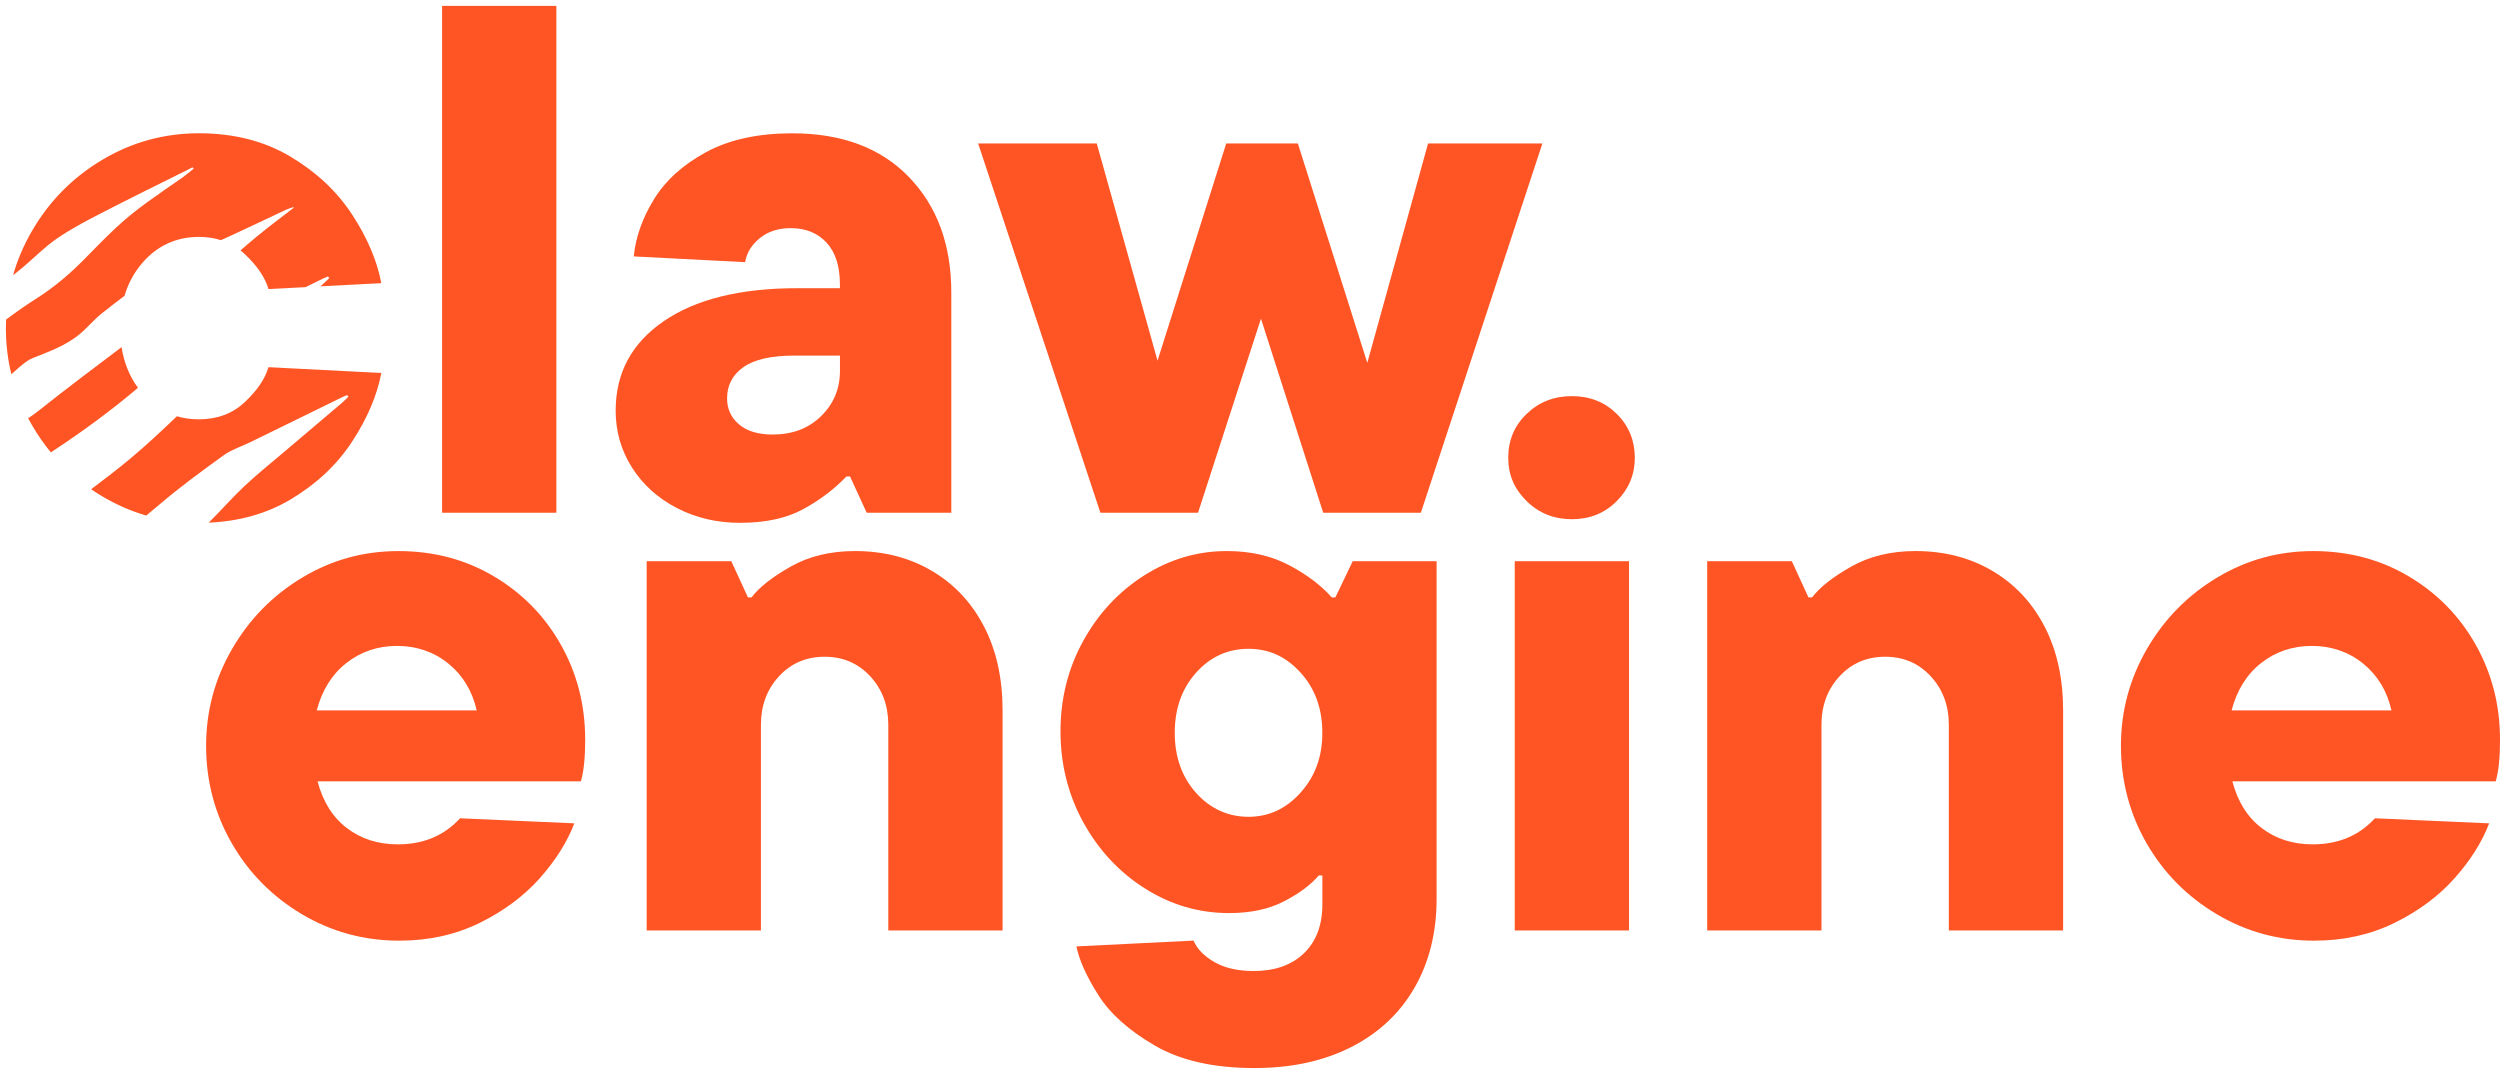 <?xml version="1.0" encoding="UTF-8"?> <svg xmlns="http://www.w3.org/2000/svg" width="284" height="122" viewBox="0 0 284 122" fill="none"><g clip-path="url(#clip0_3_421)"><path d="M30.498 41.712C30.115 43.026 29.223 44.344 27.826 45.662C26.429 46.98 24.688 47.635 22.605 47.635C21.718 47.635 20.875 47.52 20.095 47.287C18.403 48.907 16.692 50.512 14.893 52.022C13.427 53.255 11.885 54.412 10.354 55.581C10.767 55.864 11.196 56.136 11.636 56.397C13.232 57.343 14.889 58.067 16.616 58.565C17.136 58.14 17.657 57.707 18.169 57.27C20.481 55.297 22.954 53.489 25.43 51.704C26.307 51.072 27.417 50.731 28.412 50.244C31.922 48.528 35.424 46.812 38.929 45.095C39.094 45.019 39.263 44.953 39.427 44.881C39.481 44.942 39.53 45.003 39.584 45.065C39.339 45.298 39.102 45.547 38.842 45.77C36.648 47.635 34.448 49.489 32.255 51.355C30.731 52.65 29.162 53.907 27.715 55.27C26.326 56.585 25.07 58.025 23.712 59.374C27.198 59.22 30.279 58.355 32.962 56.765C35.921 55.01 38.264 52.815 39.99 50.183C41.716 47.551 42.826 44.946 43.32 42.371L30.502 41.712H30.498ZM13.81 39.433C10.675 41.812 7.514 44.16 4.448 46.612C4.042 46.938 3.625 47.233 3.197 47.513C3.334 47.773 3.48 48.034 3.629 48.29C4.272 49.398 4.988 50.428 5.776 51.39L6.213 51.102C9.512 48.926 12.673 46.593 15.674 44.057C14.706 42.735 14.082 41.195 13.81 39.433ZM36.384 32.526L43.32 32.169C42.826 29.591 41.716 26.986 39.99 24.354C38.264 21.722 35.921 19.531 32.962 17.772C30.004 16.018 26.555 15.14 22.605 15.14C18.656 15.14 15.004 16.144 11.636 18.144C8.268 20.147 5.596 22.848 3.625 26.247C2.691 27.859 1.979 29.53 1.486 31.261C1.872 30.962 2.259 30.656 2.634 30.338C3.909 29.258 5.084 28.047 6.461 27.101C8.012 26.032 9.707 25.136 11.399 24.266C14.656 22.584 17.951 20.971 21.235 19.331C21.446 19.224 21.66 19.113 21.871 19.002C21.913 19.056 21.955 19.109 21.997 19.163C21.584 19.492 21.189 19.841 20.757 20.144C18.181 21.948 15.529 23.668 13.24 25.806C11.977 26.982 10.783 28.22 9.573 29.449C7.939 31.108 6.171 32.621 4.18 33.882C2.978 34.644 1.819 35.453 0.693 36.303C0.678 36.625 0.67 36.95 0.67 37.276C0.67 39.077 0.877 40.824 1.287 42.513C1.62 42.214 1.949 41.919 2.289 41.632C2.73 41.26 3.204 40.881 3.74 40.67C5.558 39.95 7.407 39.276 8.922 38.065C9.856 37.318 10.61 36.368 11.54 35.621C12.398 34.935 13.267 34.265 14.147 33.606C14.564 32.181 15.249 30.92 16.202 29.832C17.902 27.886 20.037 26.913 22.609 26.913C23.505 26.913 24.335 27.036 25.101 27.281C25.465 27.116 25.828 26.951 26.188 26.787C28.285 25.833 30.352 24.825 32.438 23.852C32.721 23.722 33.024 23.634 33.319 23.526C33.334 23.553 33.349 23.576 33.364 23.603C31.944 24.703 30.502 25.771 29.12 26.913C28.511 27.415 27.914 27.932 27.317 28.449C27.493 28.583 27.662 28.733 27.826 28.886C29.223 30.204 30.115 31.518 30.498 32.836L34.704 32.621C35.385 32.288 36.07 31.951 36.755 31.618C36.92 31.537 37.089 31.476 37.253 31.403C37.307 31.464 37.356 31.526 37.41 31.587C37.165 31.821 36.928 32.07 36.667 32.292C36.572 32.372 36.476 32.453 36.38 32.533L36.384 32.526Z" fill="#FF5524"></path><path d="M50.22 0.667V58.247H63.203V0.667H50.22Z" fill="#FF5524"></path><path d="M103.265 20.121C100.061 16.803 95.633 15.144 89.991 15.144C86.103 15.144 82.842 15.861 80.212 17.282C77.583 18.711 75.612 20.488 74.295 22.63C72.978 24.768 72.213 26.936 71.995 29.128L84.648 29.783C84.813 28.741 85.36 27.836 86.294 27.07C87.224 26.304 88.403 25.917 89.827 25.917C91.526 25.917 92.877 26.465 93.895 27.561C94.909 28.656 95.415 30.25 95.415 32.33V32.74H90.565C84.101 32.74 79.045 33.989 75.405 36.483C71.757 38.981 69.939 42.368 69.939 46.643C69.939 48.999 70.556 51.156 71.788 53.102C73.02 55.048 74.716 56.585 76.882 57.707C79.045 58.83 81.445 59.393 84.074 59.393C86.922 59.393 89.291 58.887 91.182 57.872C93.072 56.857 94.726 55.608 96.153 54.129H96.563L98.454 58.243H108.068V33.238C108.068 27.81 106.468 23.435 103.261 20.121H103.265ZM95.419 42.126C95.419 44.157 94.707 45.869 93.283 47.267C91.855 48.666 90.022 49.363 87.775 49.363C86.133 49.363 84.859 48.98 83.952 48.21C83.048 47.444 82.597 46.455 82.597 45.249C82.597 43.77 83.213 42.59 84.445 41.712C85.678 40.835 87.607 40.395 90.24 40.395H95.419V42.122V42.126Z" fill="#FF5524"></path><path d="M162.23 16.294L155.326 41.218L147.437 16.294H139.3L131.496 40.973L124.591 16.294H111.115L125.005 58.244H136.097L143.246 36.2L150.315 58.244H161.411L175.217 16.294H162.234H162.23Z" fill="#FF5524"></path><path d="M66.475 83.989C66.475 80.096 65.557 76.518 63.724 73.254C61.886 69.99 59.353 67.4 56.122 65.481C52.888 63.561 49.275 62.603 45.275 62.603C41.276 62.603 37.686 63.607 34.344 65.607C31.003 67.611 28.347 70.308 26.372 73.71C24.397 77.112 23.413 80.782 23.413 84.732C23.413 88.681 24.385 92.421 26.33 95.796C28.274 99.171 30.93 101.856 34.302 103.856C37.67 105.856 41.356 106.86 45.356 106.86C48.697 106.86 51.74 106.189 54.48 104.845C57.217 103.5 59.49 101.814 61.301 99.784C63.107 97.757 64.424 95.669 65.247 93.532L52.264 92.957C50.458 94.93 48.1 95.918 45.199 95.918C42.952 95.918 41.019 95.302 39.404 94.068C37.789 92.834 36.679 91.064 36.074 88.762H65.986C66.315 87.666 66.479 86.076 66.479 83.989H66.475ZM35.986 80.698C36.587 78.395 37.712 76.598 39.358 75.311C41 74.024 42.918 73.376 45.111 73.376C47.304 73.376 49.302 74.051 50.948 75.392C52.59 76.736 53.657 78.506 54.151 80.698H35.99H35.986Z" fill="#FF5524"></path><path d="M111.796 71.197C110.399 68.48 108.428 66.373 105.879 64.864C103.33 63.354 100.413 62.6 97.126 62.6C94.332 62.6 91.894 63.19 89.811 64.37C87.729 65.549 86.248 66.714 85.375 67.864H84.966L83.075 63.749H73.461V105.699H86.443V82.337C86.443 80.146 87.124 78.307 88.499 76.824C89.865 75.346 91.591 74.606 93.677 74.606C95.763 74.606 97.485 75.346 98.856 76.824C100.226 78.307 100.911 80.142 100.911 82.337V105.699H113.894V80.694C113.894 77.073 113.193 73.909 111.8 71.193L111.796 71.197Z" fill="#FF5524"></path><path d="M153.668 63.753L151.697 67.867H151.288C150.082 66.496 148.463 65.274 146.438 64.205C144.41 63.136 142.056 62.6 139.369 62.6C136.028 62.6 132.904 63.519 130.003 65.354C127.098 67.193 124.786 69.672 123.06 72.798C121.334 75.924 120.473 79.349 120.473 83.08C120.473 86.812 121.349 90.333 123.102 93.486C124.855 96.638 127.198 99.136 130.13 100.971C133.058 102.81 136.223 103.726 139.622 103.726C142.086 103.726 144.18 103.274 145.906 102.37C147.632 101.466 148.934 100.493 149.81 99.451H150.22V102.741C150.22 105.097 149.519 106.952 148.126 108.293C146.729 109.633 144.827 110.308 142.416 110.308C140.609 110.308 139.113 109.963 137.934 109.277C136.755 108.591 135.974 107.783 135.591 106.852L122.279 107.511C122.609 109.101 123.443 110.951 124.786 113.062C126.126 115.173 128.262 117.081 131.194 118.778C134.122 120.479 137.892 121.33 142.492 121.33C146.71 121.33 150.381 120.533 153.504 118.943C156.627 117.353 159.023 115.104 160.695 112.196C162.364 109.289 163.199 105.917 163.199 102.079V63.749H153.664L153.668 63.753ZM147.751 90.034C146.109 91.873 144.134 92.788 141.834 92.788C139.534 92.788 137.49 91.884 135.875 90.072C134.259 88.264 133.452 85.988 133.452 83.245C133.452 80.502 134.259 78.227 135.875 76.418C137.49 74.61 139.476 73.706 141.834 73.706C144.192 73.706 146.109 74.61 147.751 76.418C149.393 78.227 150.216 80.506 150.216 83.245C150.216 85.984 149.397 88.195 147.751 90.03V90.034Z" fill="#FF5524"></path><path d="M172.074 63.753V105.703H185.057V63.753H172.074ZM183.66 47.015C182.29 45.67 180.594 45 178.566 45C176.537 45 174.826 45.67 173.429 47.015C172.032 48.359 171.336 50.018 171.336 51.991C171.336 53.964 172.032 55.558 173.429 56.929C174.826 58.301 176.537 58.983 178.566 58.983C180.594 58.983 182.29 58.301 183.66 56.929C185.03 55.558 185.715 53.914 185.715 51.991C185.715 50.068 185.03 48.359 183.66 47.015Z" fill="#FF5524"></path><path d="M232.272 71.197C230.875 68.48 228.9 66.373 226.355 64.864C223.806 63.354 220.889 62.6 217.602 62.6C214.808 62.6 212.37 63.19 210.287 64.37C208.205 65.549 206.724 66.714 205.852 67.864H205.442L203.551 63.749H193.937V105.699H206.919V82.337C206.919 80.146 207.604 78.307 208.975 76.824C210.345 75.346 212.071 74.606 214.153 74.606C216.235 74.606 217.961 75.346 219.332 76.824C220.698 78.307 221.387 80.142 221.387 82.337V105.699H234.37V80.694C234.37 77.073 233.669 73.909 232.276 71.193L232.272 71.197Z" fill="#FF5524"></path><path d="M284 83.989C284 80.096 283.081 76.518 281.248 73.254C279.411 69.99 276.877 67.4 273.647 65.481C270.413 63.561 266.8 62.603 262.8 62.603C258.8 62.603 255.21 63.607 251.869 65.607C248.527 67.611 245.871 70.308 243.896 73.71C241.925 77.112 240.938 80.782 240.938 84.732C240.938 88.681 241.91 92.421 243.854 95.796C245.798 99.171 248.455 101.856 251.827 103.856C255.195 105.856 258.881 106.86 262.88 106.86C266.222 106.86 269.261 106.189 272.005 104.845C274.741 103.5 277.015 101.814 278.825 99.784C280.632 97.757 281.948 95.669 282.771 93.532L269.789 92.957C267.982 94.93 265.624 95.918 262.719 95.918C260.473 95.918 258.544 95.302 256.929 94.068C255.31 92.834 254.2 91.064 253.599 88.762H283.51C283.839 87.666 284.004 86.076 284.004 83.989H284ZM253.511 80.698C254.112 78.395 255.237 76.598 256.879 75.311C258.521 74.024 260.438 73.376 262.631 73.376C264.825 73.376 266.822 74.051 268.464 75.392C270.106 76.736 271.178 78.506 271.668 80.698H253.507H253.511Z" fill="#FF5524"></path></g><defs><clipPath id="clip0_3_421"><rect width="283.333" height="120.667" fill="white" transform="translate(0.667 0.667)"></rect></clipPath></defs></svg> 